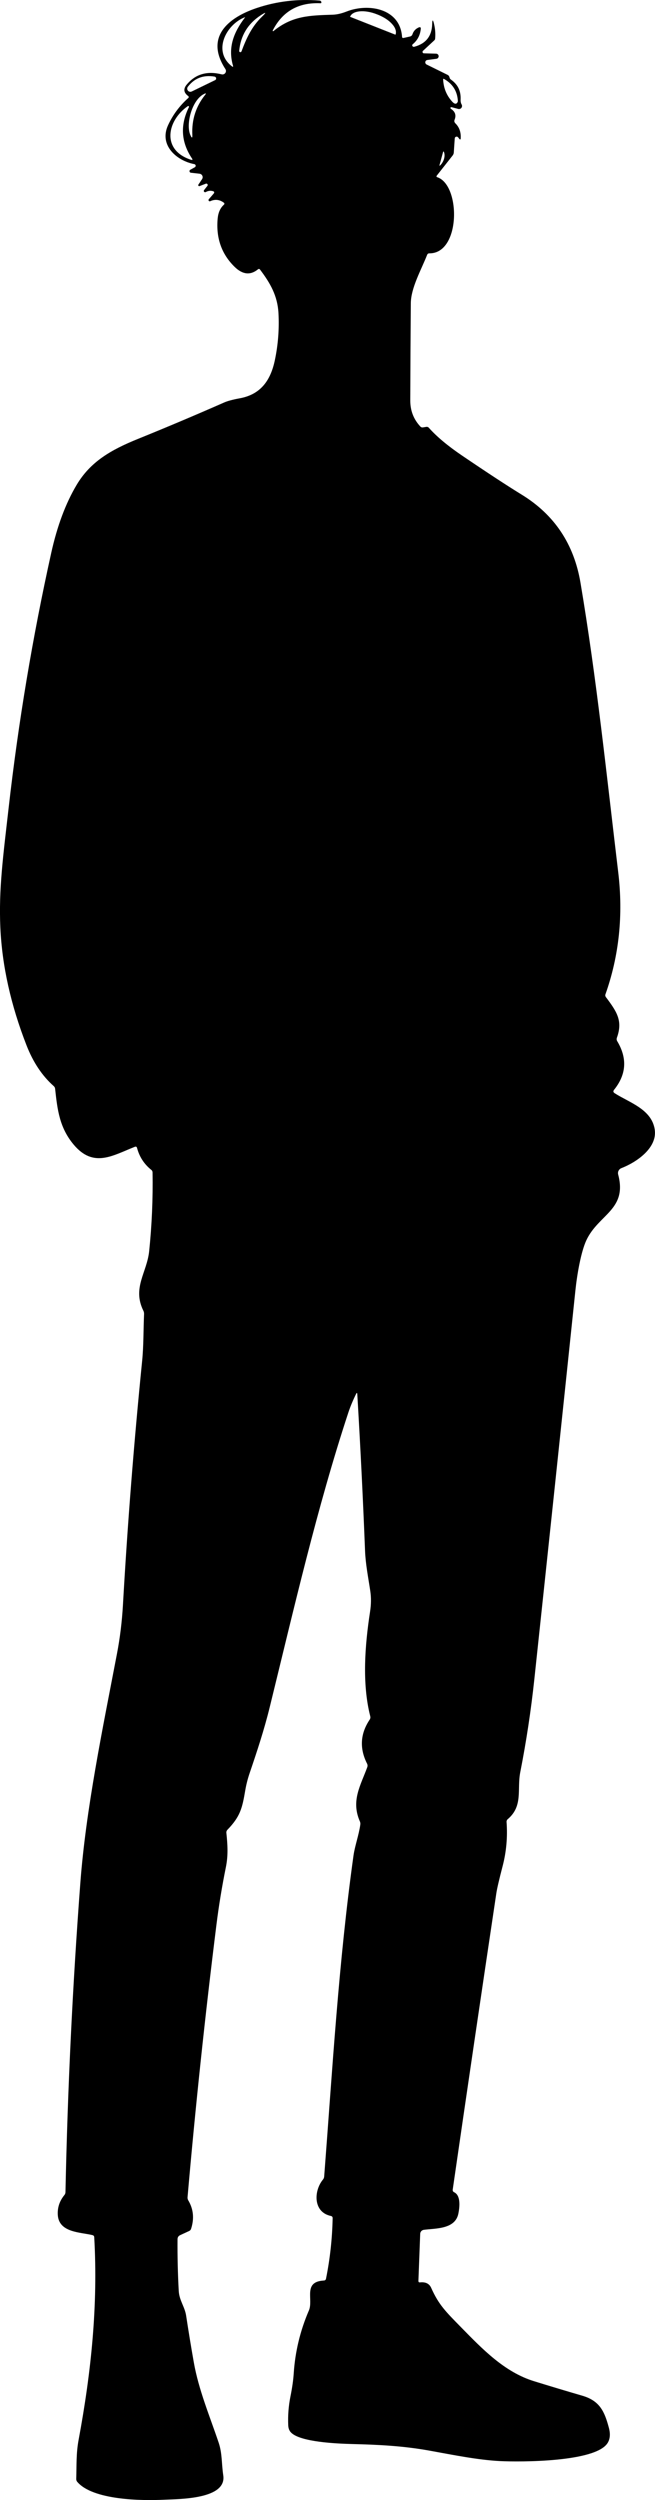 <?xml version="1.0" encoding="UTF-8"?>
<svg id="Layer_2" data-name="Layer 2" xmlns="http://www.w3.org/2000/svg" viewBox="0 0 198.09 755.21">
  <defs>
    <style>
      .cls-1 {
        stroke-width: 0px;
      }
    </style>
  </defs>
  <g id="Layer_1-2" data-name="Layer 1">
    <path class="cls-1" d="m198.01,341.21c-.92-6.17-7.77-8.17-12.13-10.98-.43-.28-.49-.62-.17-1.02,3.73-4.63,4.05-9.52.96-14.68-.2-.32-.23-.72-.1-1.07,1.85-5.11-.06-7.89-3.32-12.24-.21-.27-.25-.56-.14-.88,4.12-11.63,5.41-23.91,3.86-36.83-3.5-29.21-6.52-58.5-11.42-87.51-1.97-11.65-7.88-20.5-17.73-26.55-4.4-2.7-10.44-6.65-18.11-11.85-4.31-2.92-7.64-5.71-10.01-8.37-.21-.24-.48-.33-.79-.28l-.97.16c-.33.05-.6-.04-.83-.28-2.03-2.18-3.04-4.8-3.03-7.85.03-9.78.08-19.57.16-29.37.04-4.71,3.21-10.21,4.93-14.62.13-.31.36-.47.69-.46,9.49.08,9.5-20.6,2.4-22.99-.29-.1-.34-.27-.15-.51l4.78-6.06c.21-.27.33-.57.35-.91l.29-4.26c.01-.16.09-.3.21-.4.24-.2.6-.16.8.08l.34.43c.27.34.42.29.45-.14.11-1.83-.42-3.34-1.61-4.51-.32-.32-.4-.69-.23-1.12.54-1.35.16-2.44-1.15-3.29-.1-.07-.14-.19-.11-.3.04-.14.18-.22.32-.18l2.03.54c.23.06.48.03.69-.09.44-.25.59-.82.34-1.26-.23-.4-.34-.89-.31-1.47.12-2.61-.8-4.54-2.94-6.06-.19-.13-.31-.31-.38-.52l-.08-.28c-.09-.27-.26-.47-.51-.6l-6.37-3.14c-.22-.11-.37-.32-.4-.57-.05-.4.23-.76.63-.8l2.67-.35c.43-.02.76-.39.74-.82-.02-.43-.39-.76-.82-.74l-3.65-.1c-.11,0-.22-.05-.29-.13-.16-.17-.16-.44.01-.61l3.42-3.17c.15-.13.25-.32.27-.53.13-1.49.02-2.96-.33-4.42-.34-1.44-.53-1.42-.57.06-.1,3.62-1.92,5.9-5.45,6.83-.18.04-.36-.02-.48-.16-.16-.2-.13-.48.07-.63,1.41-1.17,2.21-2.69,2.41-4.55.07-.56-.16-.72-.67-.49-.91.42-1.53,1.1-1.84,2.05-.11.34-.39.59-.74.67l-1.92.43c-.31.07-.47-.05-.49-.36-.61-8.6-10.22-10.19-16.77-7.62-1.53.6-2.92.92-4.18.96-6.99.23-12.24.3-17.94,4.95-.04.04-.1.05-.16.02-.07-.04-.1-.13-.06-.2,2.95-5.76,7.73-8.5,14.34-8.23.35.02.46-.13.33-.46-.08-.21-.27-.33-.57-.35-6.58-.53-12.89.22-18.94,2.25-8.67,2.91-15.75,8.79-9.47,18.45.16.24.21.54.14.82-.14.56-.7.91-1.27.77-4.44-1.11-7.97-.06-10.6,3.13-1.03,1.26-.89,2.39.42,3.38.29.21.3.44.03.68-2.61,2.33-4.63,5.06-6.07,8.19-2.79,6.06,2.62,10.72,7.94,11.74.15.03.28.12.36.26.13.25.04.56-.21.69l-1.37.76c-.13.07-.21.2-.23.35-.03.26.15.5.41.54l2.65.3c.16.02.32.08.45.17.48.32.62.97.3,1.45l-1.12,1.67c-.05.08-.07.18-.03.27.06.16.23.24.38.18l1.89-.73c.14-.06.3-.04.42.06.18.15.21.41.07.59l-1.01,1.28c-.1.13-.12.3-.04.44.11.19.36.26.56.16.65-.38,1.34-.48,2.07-.3.53.13.62.41.26.82l-1.41,1.63c-.11.12-.14.29-.06.44.1.19.33.26.51.16,1.41-.64,2.75-.5,4.03.42.29.21.31.43.04.68-1.07.97-1.68,2.35-1.85,4.13-.54,5.87,1.16,10.73,5.11,14.6,2.41,2.36,4.77,2.62,7.06.77.25-.2.47-.17.66.09,3.06,4.05,5.28,7.88,5.56,13.15.25,4.79-.11,9.53-1.1,14.21-1.3,6.2-4.36,10.34-10.57,11.49-2.15.39-3.73.82-4.75,1.27-8.63,3.79-17.31,7.46-26.04,10.99-8.24,3.33-14.42,6.91-18.58,13.9-3.33,5.59-5.89,12.44-7.69,20.57-5.64,25.43-9.93,51.07-12.87,76.94-1.65,14.47-3.04,24.71-2.51,36.26.52,11.51,3.16,23.36,7.91,35.53,2,5.13,4.74,9.23,8.22,12.31.25.22.4.5.43.83.69,6.35,1.32,11.75,5.63,16.88,5.99,7.11,11.76,3.28,18.46.64.36-.15.59-.03.69.35.71,2.67,2.14,4.88,4.31,6.62.25.2.37.46.38.77.13,7.95-.21,15.89-1.03,23.8-.67,6.46-5.18,11.07-1.74,18,.15.31.21.63.2.97-.21,4.68-.12,9.55-.58,14.15-2.47,24.54-4.41,49.13-5.81,73.76-.29,5.03-.89,9.93-1.8,14.68-4.39,22.95-9.39,46.9-11.08,69.22-2.35,31.11-3.85,62.25-4.5,93.44,0,.33-.11.62-.32.88-1.47,1.8-2.14,3.81-2,6.03.34,5.38,6.92,5.19,10.47,6.08.35.08.53.3.55.65,1.15,20.45-.86,40.41-4.73,61.22-.76,4.07-.59,7.68-.71,11.78-.01.34.09.64.31.89,4.67,5.49,19.26,5.75,26.38,5.39,4.44-.22,18.88-.11,17.77-7.37-.53-3.47-.28-6.56-1.39-9.87-2.73-8.09-6.05-15.95-7.52-24.27-.83-4.69-1.6-9.4-2.32-14.11-.41-2.67-2.07-4.58-2.23-7.43-.29-5.23-.41-10.44-.37-15.62,0-.59.27-1,.8-1.25l2.69-1.24c.31-.14.51-.37.62-.7.99-3.09.7-5.95-.87-8.58-.17-.29-.24-.6-.21-.94,2.4-27.47,5.31-54.88,8.73-82.24.73-5.85,1.69-11.66,2.86-17.44.74-3.65.52-6.82.15-10.4-.03-.34.09-.67.32-.91,3.89-4.02,4.48-6.51,5.4-11.95.29-1.69.72-3.4,1.31-5.14,2.24-6.59,4.38-13.02,6.08-19.94,7.35-29.88,14.3-60.26,23.79-89.04.55-1.66,1.31-3.51,2.3-5.54.23-.49.37-.46.4.08.94,15.73,1.72,31.48,2.34,47.23.16,4.09.97,8.09,1.58,12.15.3,1.99.28,4.09-.07,6.31-1.54,10.01-2.46,21.63.06,31.53.1.38.04.73-.18,1.05-2.85,4.27-3.1,8.7-.77,13.3.16.32.18.69.06,1.03-1.99,5.48-5.01,10.14-2.24,16.4.13.3.18.63.13.96-.45,3.18-1.65,6.45-2.05,9.27-4.51,32.2-6.38,64.66-8.88,97.06-.03.33-.15.64-.36.89-2.84,3.43-3.01,9.88,2.4,11.01.35.08.53.3.52.67-.12,6.15-.79,12.23-2,18.26-.07.36-.28.55-.65.57-6.41.34-3.11,5.75-4.53,9.04-2.63,6.09-4.16,12.44-4.59,19.03-.13,2-.46,4.32-.99,6.95-.57,2.85-.8,5.76-.67,8.72.04.9.31,1.61.81,2.14,2.74,2.92,13.88,3.39,18.47,3.51,7.92.2,15.32.54,23.4,1.99,7.1,1.28,14.55,2.81,21.31,3.16,6.23.31,28.96.34,32.59-5.45.75-1.19.89-2.71.41-4.54-1.32-4.96-2.74-8.22-8.1-9.77-4.85-1.41-9.7-2.87-14.53-4.36-8.98-2.76-15.63-9.71-22.18-16.39-4.56-4.65-6.67-6.71-8.94-11.8-.57-1.29-1.69-1.84-3.36-1.67-.36.04-.53-.12-.51-.48l.54-14.19c.02-.62.49-1.13,1.1-1.21,3.59-.47,9.5-.13,10.45-4.92.39-1.99.77-5.47-1.31-6.44-.29-.13-.46-.44-.41-.75,4.33-29.87,8.73-59.73,13.2-89.58.21-1.41.85-4.14,1.9-8.18,1.13-4.33,1.52-8.76,1.19-13.31-.03-.34.11-.67.37-.88,4.7-4,2.75-8.97,3.77-14.16,1.83-9.3,3.25-18.67,4.26-28.1,4.18-39.12,8.32-78.24,12.41-117.37.5-4.84,1.69-11.78,3.35-15.29,3.7-7.82,12.42-9.17,9.59-19.81-.21-.79.21-1.62.98-1.92,4.52-1.75,10.92-6.07,10.08-11.66ZM134.32,23.87c2.56,1.45,3.94,3.63,4.15,6.52.02.27-.06.5-.24.7-.37.42-.86.29-1.47-.38-1.69-1.85-2.61-4.07-2.74-6.66-.01-.25.09-.31.3-.18Zm-1.39,25.96l1.04-3.81c.09-.35.2-.36.33-.01.45,1.32-.2,3.01-1.18,3.94-.2.19-.26.15-.19-.12Zm-75.21-1.58c-8.98-2.94-7.2-11.85-.91-16.19.11-.07.25-.03.32.08.04.06.04.14.01.21-2.69,5.41-2.39,10.57.9,15.49.3.44.19.58-.32.41Zm4.3-19.57c-2.79,3.5-4.07,7.51-3.85,12.04.05,1.04-.14,1.09-.57.14-1.5-3.23.42-10.71,4.16-12.5.57-.27.65-.17.26.32Zm3.03-4.47l-7.05,3.42c-.47.24-1.04.05-1.28-.42-.17-.33-.12-.73.11-1.02,1.99-2.59,4.68-3.61,8.07-3.05.31.06.51.36.46.67-.03.18-.15.33-.31.4Zm5.41-4.38c.11.38,0,.45-.31.21-5.91-4.52-1.83-12.54,3.81-14.8.16-.06.19-.02.08.11-3.33,4.38-5.17,8.93-3.58,14.48Zm8.74-14.76c-2.99,2.89-4.63,6.34-6.16,10.44-.06.19-.26.3-.45.24-.17-.05-.28-.22-.25-.4.44-4.6,2.61-8.18,6.51-10.73,1.68-1.1,1.8-.95.35.45Zm40.39,5.41s0,0,0,0c0,0,0,0,0,0,0,0,0,0-.01,0,0,0,0,0-.01,0,0,0,0,0,0,0l-13.69-5.4s-.01-.01-.01-.02c.74-1.88,4.35-2.22,8.06-.76l.28.11s0,0,.01,0c.11.04.22.09.33.14.12.05.24.1.35.15.1.05.2.1.3.15.12.06.23.11.35.17.1.05.2.11.3.16.11.06.21.11.32.17.1.06.2.12.29.18.09.06.19.11.28.17.1.07.2.14.3.21.08.06.16.11.24.17.1.07.19.15.28.22.07.06.14.11.21.17.08.07.15.14.23.21.07.06.15.13.21.19.07.06.12.13.19.2.07.07.14.14.2.21.06.07.12.15.18.22.05.06.11.13.16.19.06.08.11.15.16.23.04.06.09.12.12.18.04.07.08.14.12.22.04.07.08.13.11.2.03.07.06.14.08.21.03.07.06.14.08.2.02.07.03.14.05.2.02.07.04.13.05.2.01.07.01.14.02.21,0,.06.02.12.02.18,0,.07-.01.14-.02.2,0,.06,0,.12-.01.17-.01.06-.04.13-.05.19-.02.06-.03.11-.05.17Z"/>
  </g>
</svg>